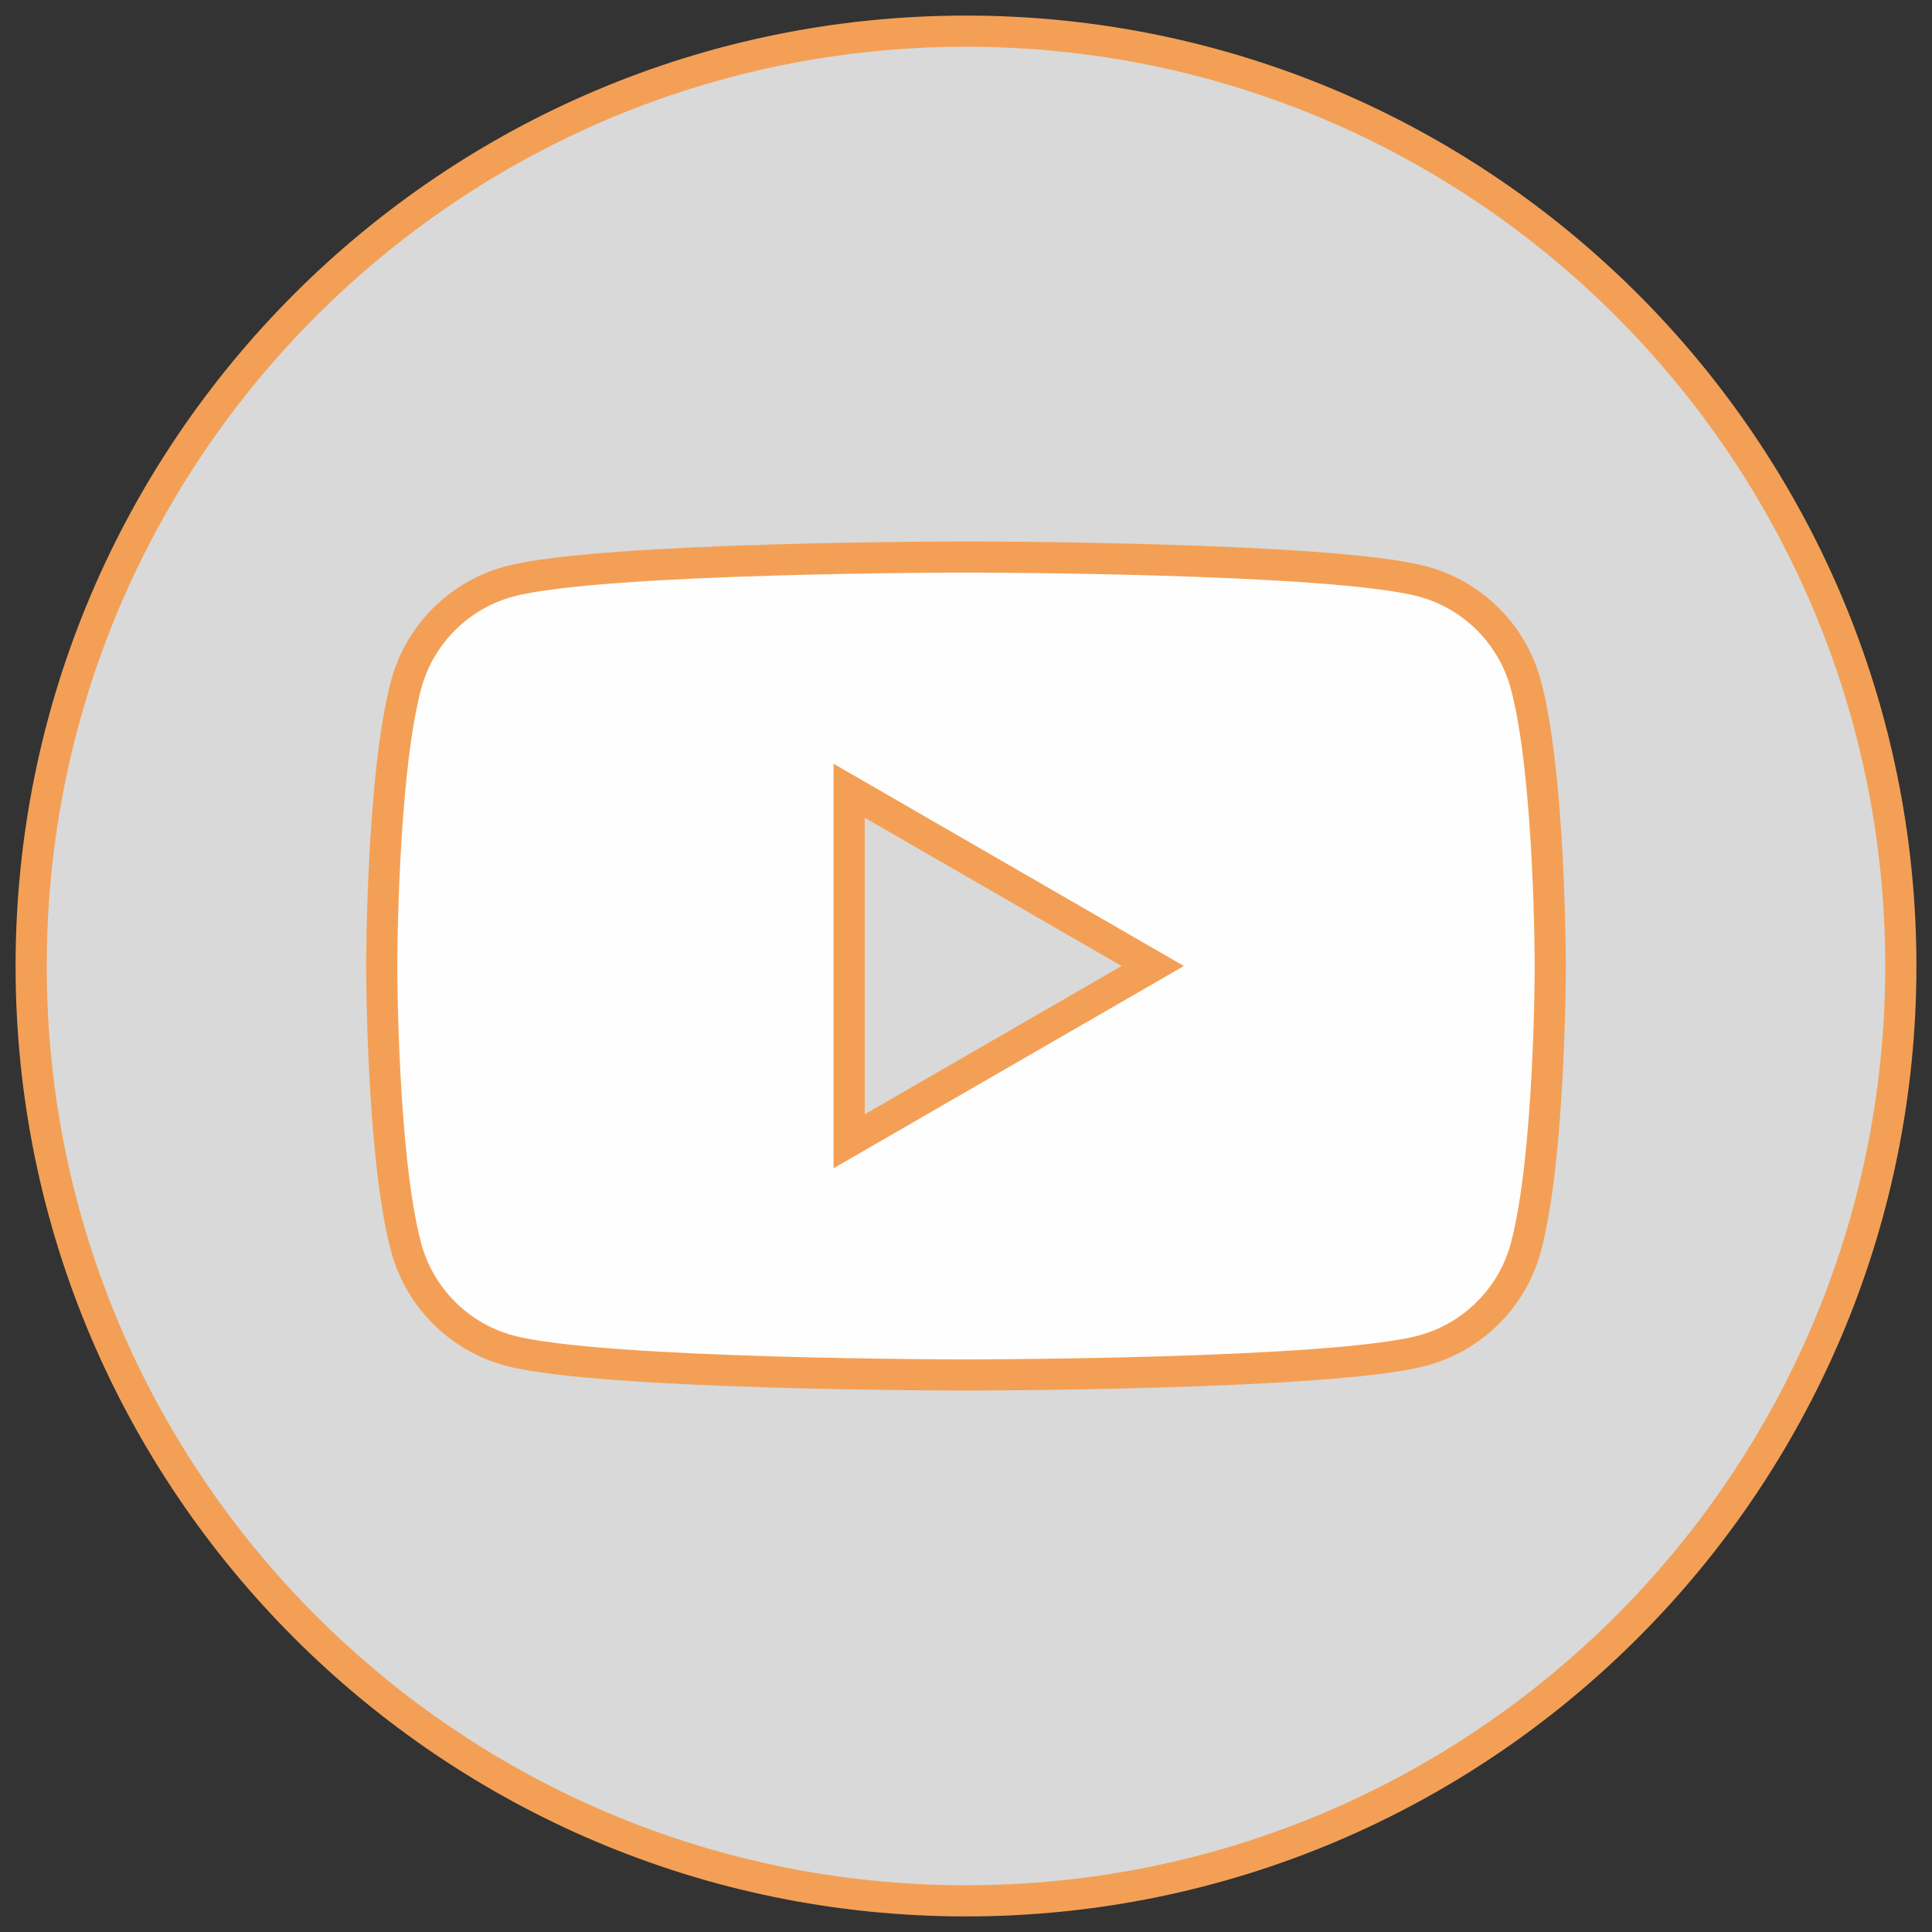 <?xml version="1.0" encoding="UTF-8"?> <svg xmlns="http://www.w3.org/2000/svg" width="62" height="62" viewBox="0 0 62 62" fill="none"><rect x="0" y="0" width="62" height="62" fill="#333333" stroke="none"/> <rect x="8" y="15" width="45" height="32" fill="#FFFEFE"></rect> <path fill-rule="evenodd" clip-rule="evenodd" d="M31 1C47.557 1 61 14.443 61 31C61 47.557 47.557 61 31 61C14.443 61 1 47.557 1 31C1 14.443 14.443 1 31 1ZM48.967 21.974C48.535 20.36 47.265 19.09 45.651 18.659C42.727 17.875 31 17.875 31 17.875C31 17.875 19.273 17.875 16.349 18.659C14.736 19.09 13.465 20.36 13.033 21.974C12.25 24.898 12.25 31 12.25 31C12.25 31 12.25 37.102 13.033 40.026C13.465 41.64 14.736 42.91 16.349 43.342C19.273 44.125 31 44.125 31 44.125C31 44.125 42.727 44.125 45.651 43.342C47.265 42.91 48.535 41.64 48.967 40.026C49.75 37.102 49.75 31 49.75 31C49.75 31 49.75 24.898 48.967 21.974ZM27.25 36.625V25.375L36.992 31L27.25 36.625Z" fill="#D9D9D9" stroke="#F3A056"></path> </svg> 